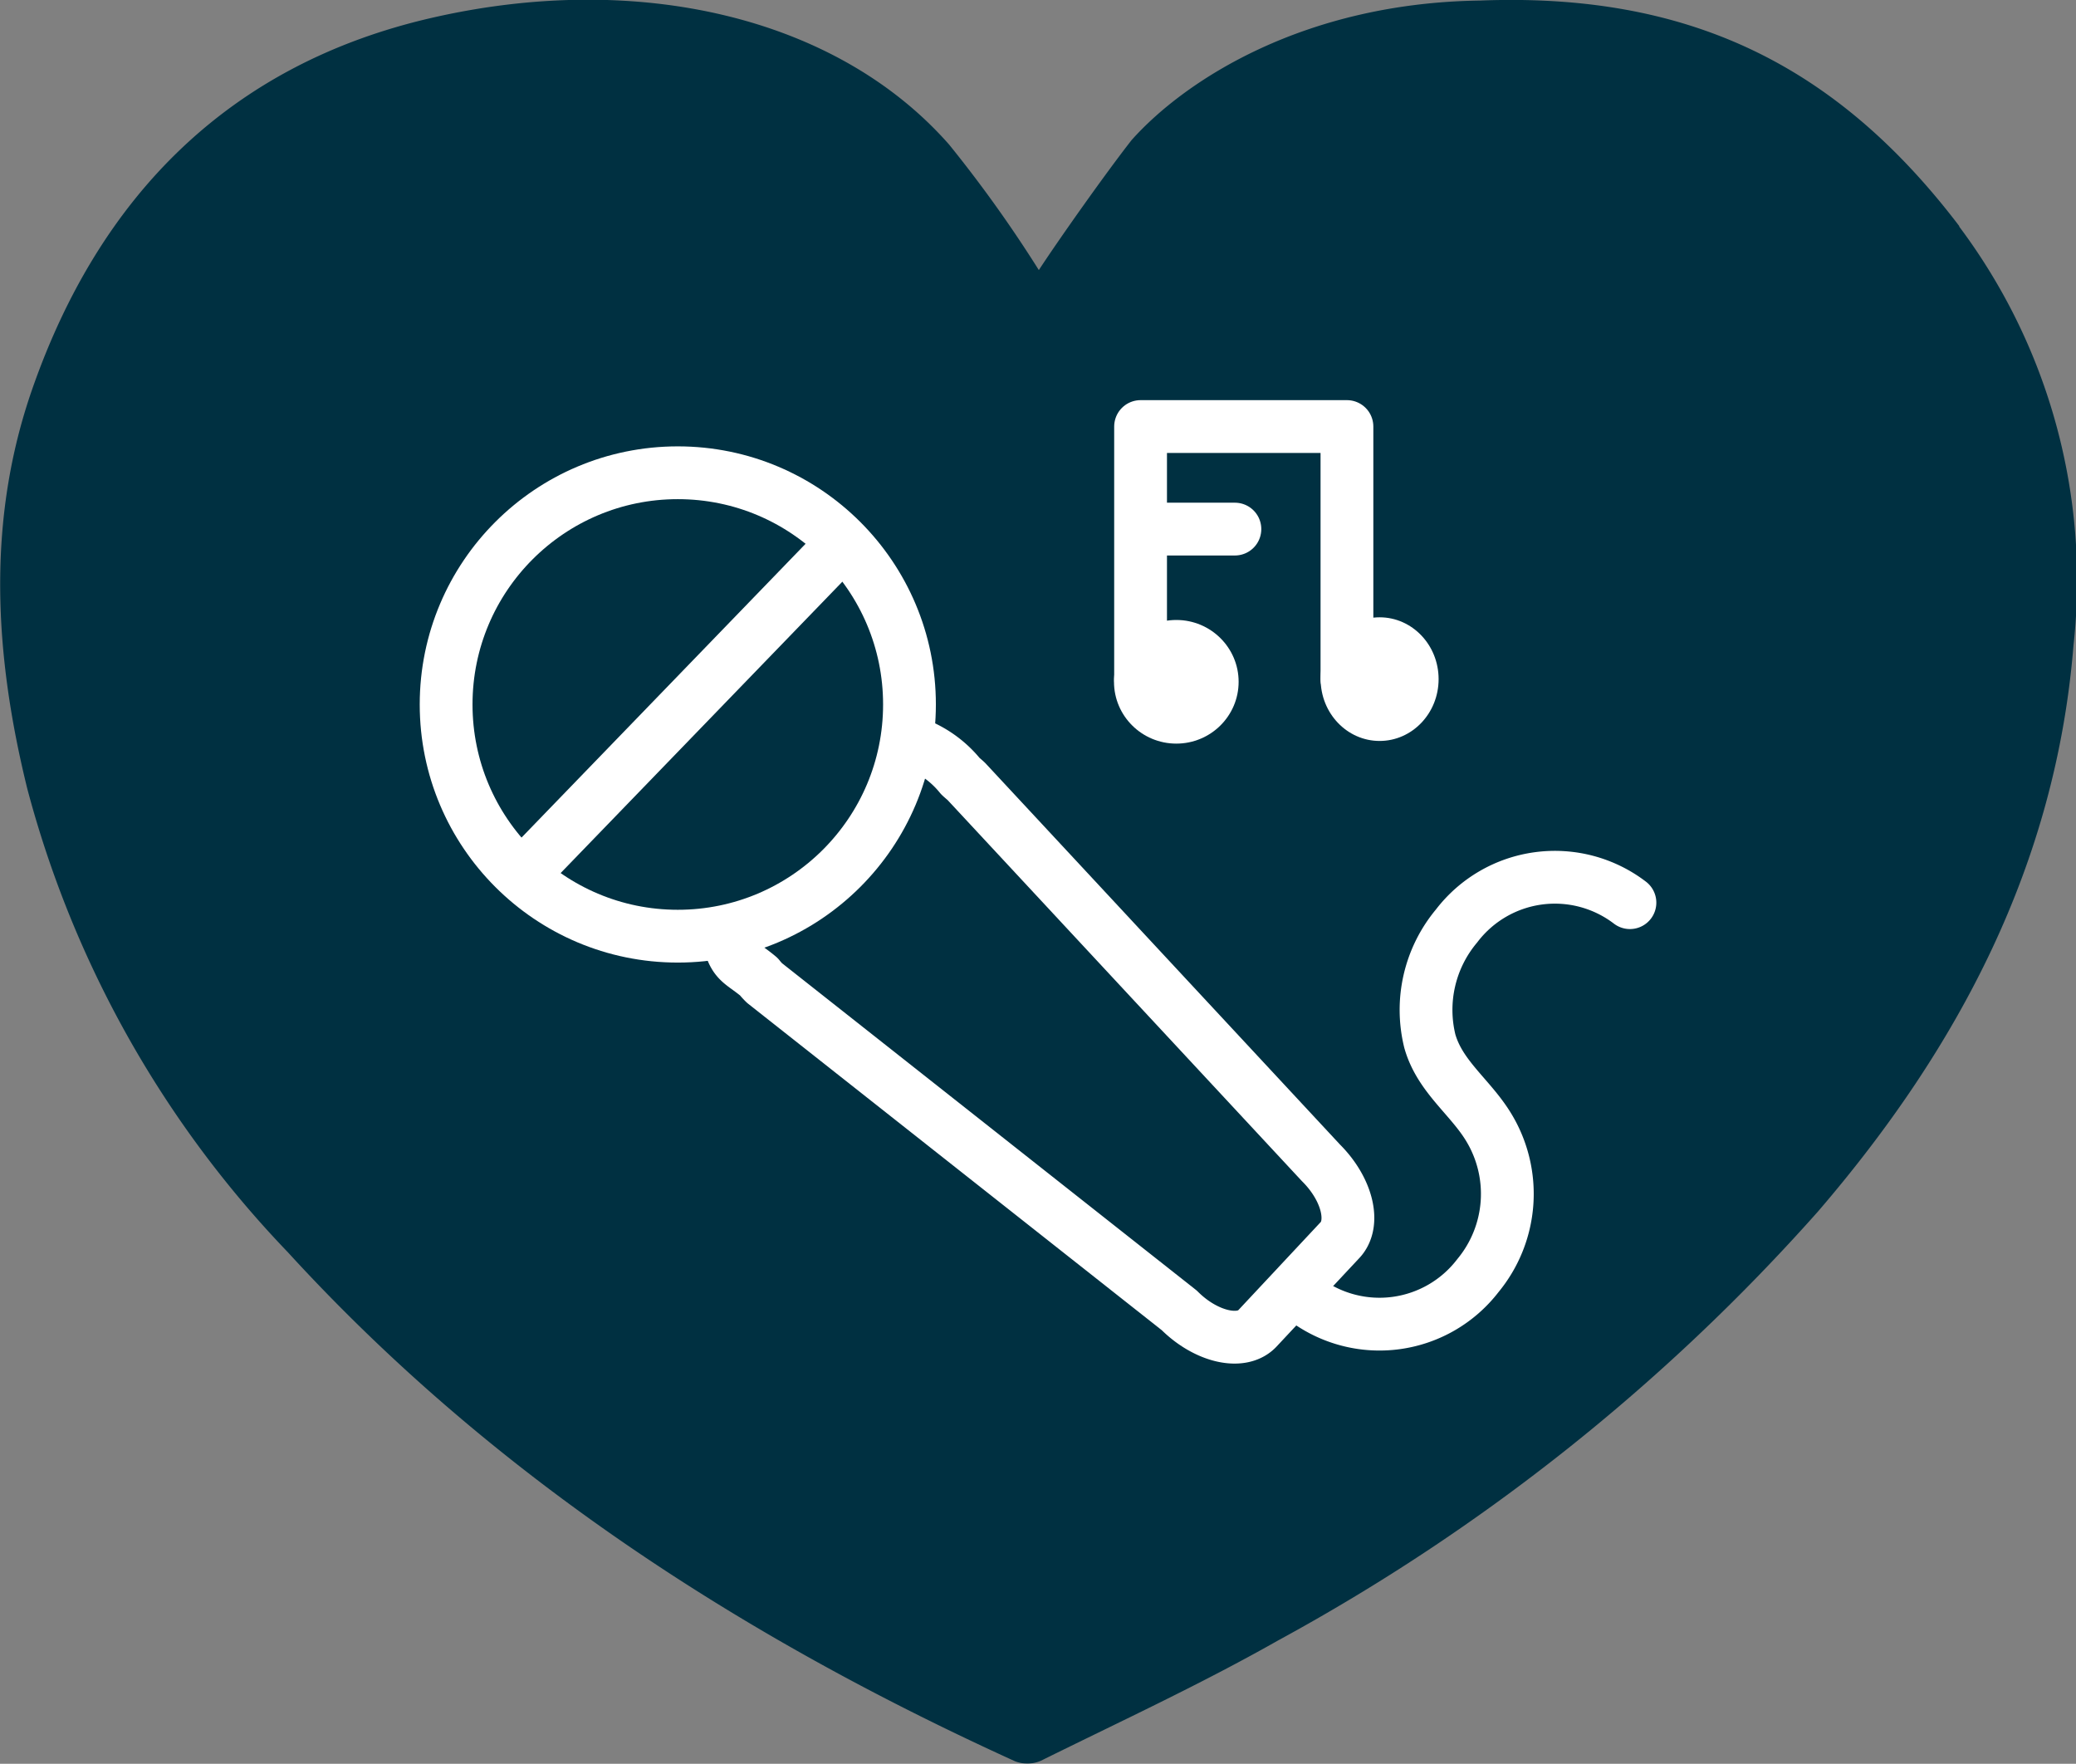 <svg xmlns="http://www.w3.org/2000/svg" width="78.657" height="66.819" viewBox="0 0 78.657 66.819">
  <rect x="0" y="0" width="78.657" height="66.819" fill="#808080" stroke="none"/>
  <g id="Groupe_4123" data-name="Groupe 4123" transform="translate(-678.41 -1016.821)">
    <g id="Groupe_3276" data-name="Groupe 3276" transform="translate(678.41 1016.821)" opacity="0.999">
      <g id="Groupe_3273" data-name="Groupe 3273" transform="translate(0 0)">
        <path id="Tracé_6596" data-name="Tracé 6596" d="M278.23,162.32a1.713,1.713,0,0,1-1.206.491h-.05l-1-.027a1.721,1.721,0,0,1-1.683-1.727l-.017-13.266c0-1.26-.031-2.333-.089-3.191a17.213,17.213,0,0,0-.382-2.6A5.815,5.815,0,0,0,273,139.97a3.751,3.751,0,0,0-1.413-1.192,4.776,4.776,0,0,0-2.179-.462h-.013a6.981,6.981,0,0,0-4.342,1.372,7.423,7.423,0,0,0-2.531,3.781l-.03.14a29.693,29.693,0,0,0-.195,3.555l.006,2.914a2.233,2.233,0,0,1-.733,1.656,2.2,2.2,0,0,1-1.725.567,2.311,2.311,0,0,1-2-2.328l0-2.586c0-1.169-.044-2.2-.123-3.052a14.832,14.832,0,0,0-.451-2.5,5.865,5.865,0,0,0-.865-1.92,3.765,3.765,0,0,0-1.412-1.147,4.825,4.825,0,0,0-2.111-.428h-.013a7.641,7.641,0,0,0-4.681,1.42c-1.229.926-2.728,2.572-2.728,7.691l0,7.949a1.487,1.487,0,0,1-.453,1.077,1.542,1.542,0,0,1-1.087.434l-1.464-.028a1.5,1.5,0,0,1-1.481-1.5l-.018-8.054c-.008-4.5-.021-9.208-.024-10.293a2.009,2.009,0,0,1,2.253-2,2.1,2.1,0,0,1,1.779,1.848l.024.184a.611.611,0,0,0,.415.5.592.592,0,0,0,.614-.138,10.94,10.94,0,0,1,2.278-1.7,10.274,10.274,0,0,1,5.113-1.282,11.374,11.374,0,0,1,2.748.3,8.638,8.638,0,0,1,2.115.772,6.976,6.976,0,0,1,1.523,1.123,6.481,6.481,0,0,1,1.046,1.292.625.625,0,0,0,.5.315.651.651,0,0,0,.552-.242,9.935,9.935,0,0,1,8.124-3.589h.024c2.966,0,5.181.864,6.582,2.572s2.107,4.242,2.113,7.55l.023,16.526a1.719,1.719,0,0,1-.522,1.24m-9.93-3.951a9.5,9.5,0,0,1-7.457,3.49,10.166,10.166,0,0,1-2.651-.352,9.7,9.7,0,0,1-7.17-7.781,1.713,1.713,0,1,1,3.387-.521,6.48,6.48,0,0,0,11.221,3.015,1.714,1.714,0,0,1,2.67,2.149m26.862-35.148c-4.665-6.137-10.29-8.855-18.164-8.548-6.647.092-11.159,3-13.2,5.288-.978,1.251-2.716,3.707-3.513,4.922a49.12,49.12,0,0,0-3.4-4.755c-4.285-4.869-11.846-6.58-19.6-4.8-7.651,1.753-12.583,6.739-15.138,14.063-1.742,4.993-1.435,10.082-.189,15.137a40.2,40.2,0,0,0,9.872,17.562c7.747,8.469,17.175,14.567,27.555,19.286a1.293,1.293,0,0,0,.98-.021c3.009-1.489,6.062-2.9,8.979-4.553A75.749,75.749,0,0,0,289.81,160.54c5.331-6.2,9.017-13.154,9.686-21.464a22.347,22.347,0,0,0-4.333-15.856" transform="translate(-220.933 -114.639)" fill="#003041"/>
        <rect id="Rectangle_839" data-name="Rectangle 839" width="44.724" height="32.636" transform="translate(17.069 16.932)" fill="#003041"/>
      </g>
    </g>
    <g id="Groupe_2352" data-name="Groupe 2352" transform="translate(695.313 1032.98)">
      <g id="DM_-_fiche_prod" data-name="DM - fiche prod" transform="translate(25.305 7.227)">
        <g id="Groupe_2347" data-name="Groupe 2347" transform="translate(0 0.101)">
          <ellipse id="Ellipse_94" data-name="Ellipse 94" cx="2.361" cy="2.342" rx="2.361" ry="2.342" fill="#fff"/>
        </g>
        <g id="Groupe_2348" data-name="Groupe 2348" transform="translate(7.829)">
          <ellipse id="Ellipse_95" data-name="Ellipse 95" cx="2.235" cy="2.342" rx="2.235" ry="2.342" fill="#fff"/>
        </g>
      </g>
      <g id="formules" transform="translate(0 0)">
        <g id="remontee">
          <g id="Groupe_2351" data-name="Groupe 2351" transform="translate(0 1.751)">
            <path id="Tracé_2703" data-name="Tracé 2703" d="M647.15,489.327c.192.647.48.674,1.079,1.175a2.333,2.333,0,0,0,.216.24l15.713,12.4c1.007,1.007,2.35,1.318,2.95.694l3.118-3.334c.624-.624.312-1.943-.7-2.95L656.1,483.114c-.072-.072-.168-.144-.24-.216a4.028,4.028,0,0,0-1.823-1.272" transform="translate(-636.38 -471.41)" fill="none" stroke="#fff" stroke-linecap="round" stroke-linejoin="round" stroke-width="2"/>
            <ellipse id="Ellipse_96" data-name="Ellipse 96" cx="8.778" cy="8.778" rx="8.778" ry="8.778" fill="none" stroke="#fff" stroke-linecap="round" stroke-linejoin="round" stroke-width="2"/>
            <g id="Groupe_2350" data-name="Groupe 2350" transform="translate(32.525 15.324)">
              <g id="Groupe_2349" data-name="Groupe 2349">
                <path id="Tracé_2704" data-name="Tracé 2704" d="M694.974,490.922a4.683,4.683,0,0,0-6.565.878l-.007.009a4.951,4.951,0,0,0-1.008,4.365c.384,1.343,1.535,2.11,2.231,3.262a4.857,4.857,0,0,1-.408,5.611,4.7,4.7,0,0,1-6.572.887" transform="translate(-682.646 -489.96)" fill="none" stroke="#fff" stroke-linecap="round" stroke-linejoin="round" stroke-width="2"/>
              </g>
            </g>
            <line id="Ligne_4" data-name="Ligne 4" y1="12.328" x2="11.921" transform="translate(3.094 2.686)" fill="none" stroke="#fff" stroke-linecap="round" stroke-linejoin="round" stroke-width="2"/>
          </g>
          <path id="Tracé_2705" data-name="Tracé 2705" d="M672.51,471.67V462.1h7.819v9.57" transform="translate(-646.198 -462.1)" fill="none" stroke="#fff" stroke-linecap="round" stroke-linejoin="round" stroke-width="2"/>
          <line id="Ligne_5" data-name="Ligne 5" x2="3.118" transform="translate(26.768 3.885)" fill="none" stroke="#fff" stroke-linecap="round" stroke-linejoin="round" stroke-width="2"/>
        </g>
      </g>
    </g>
  </g>
</svg>
